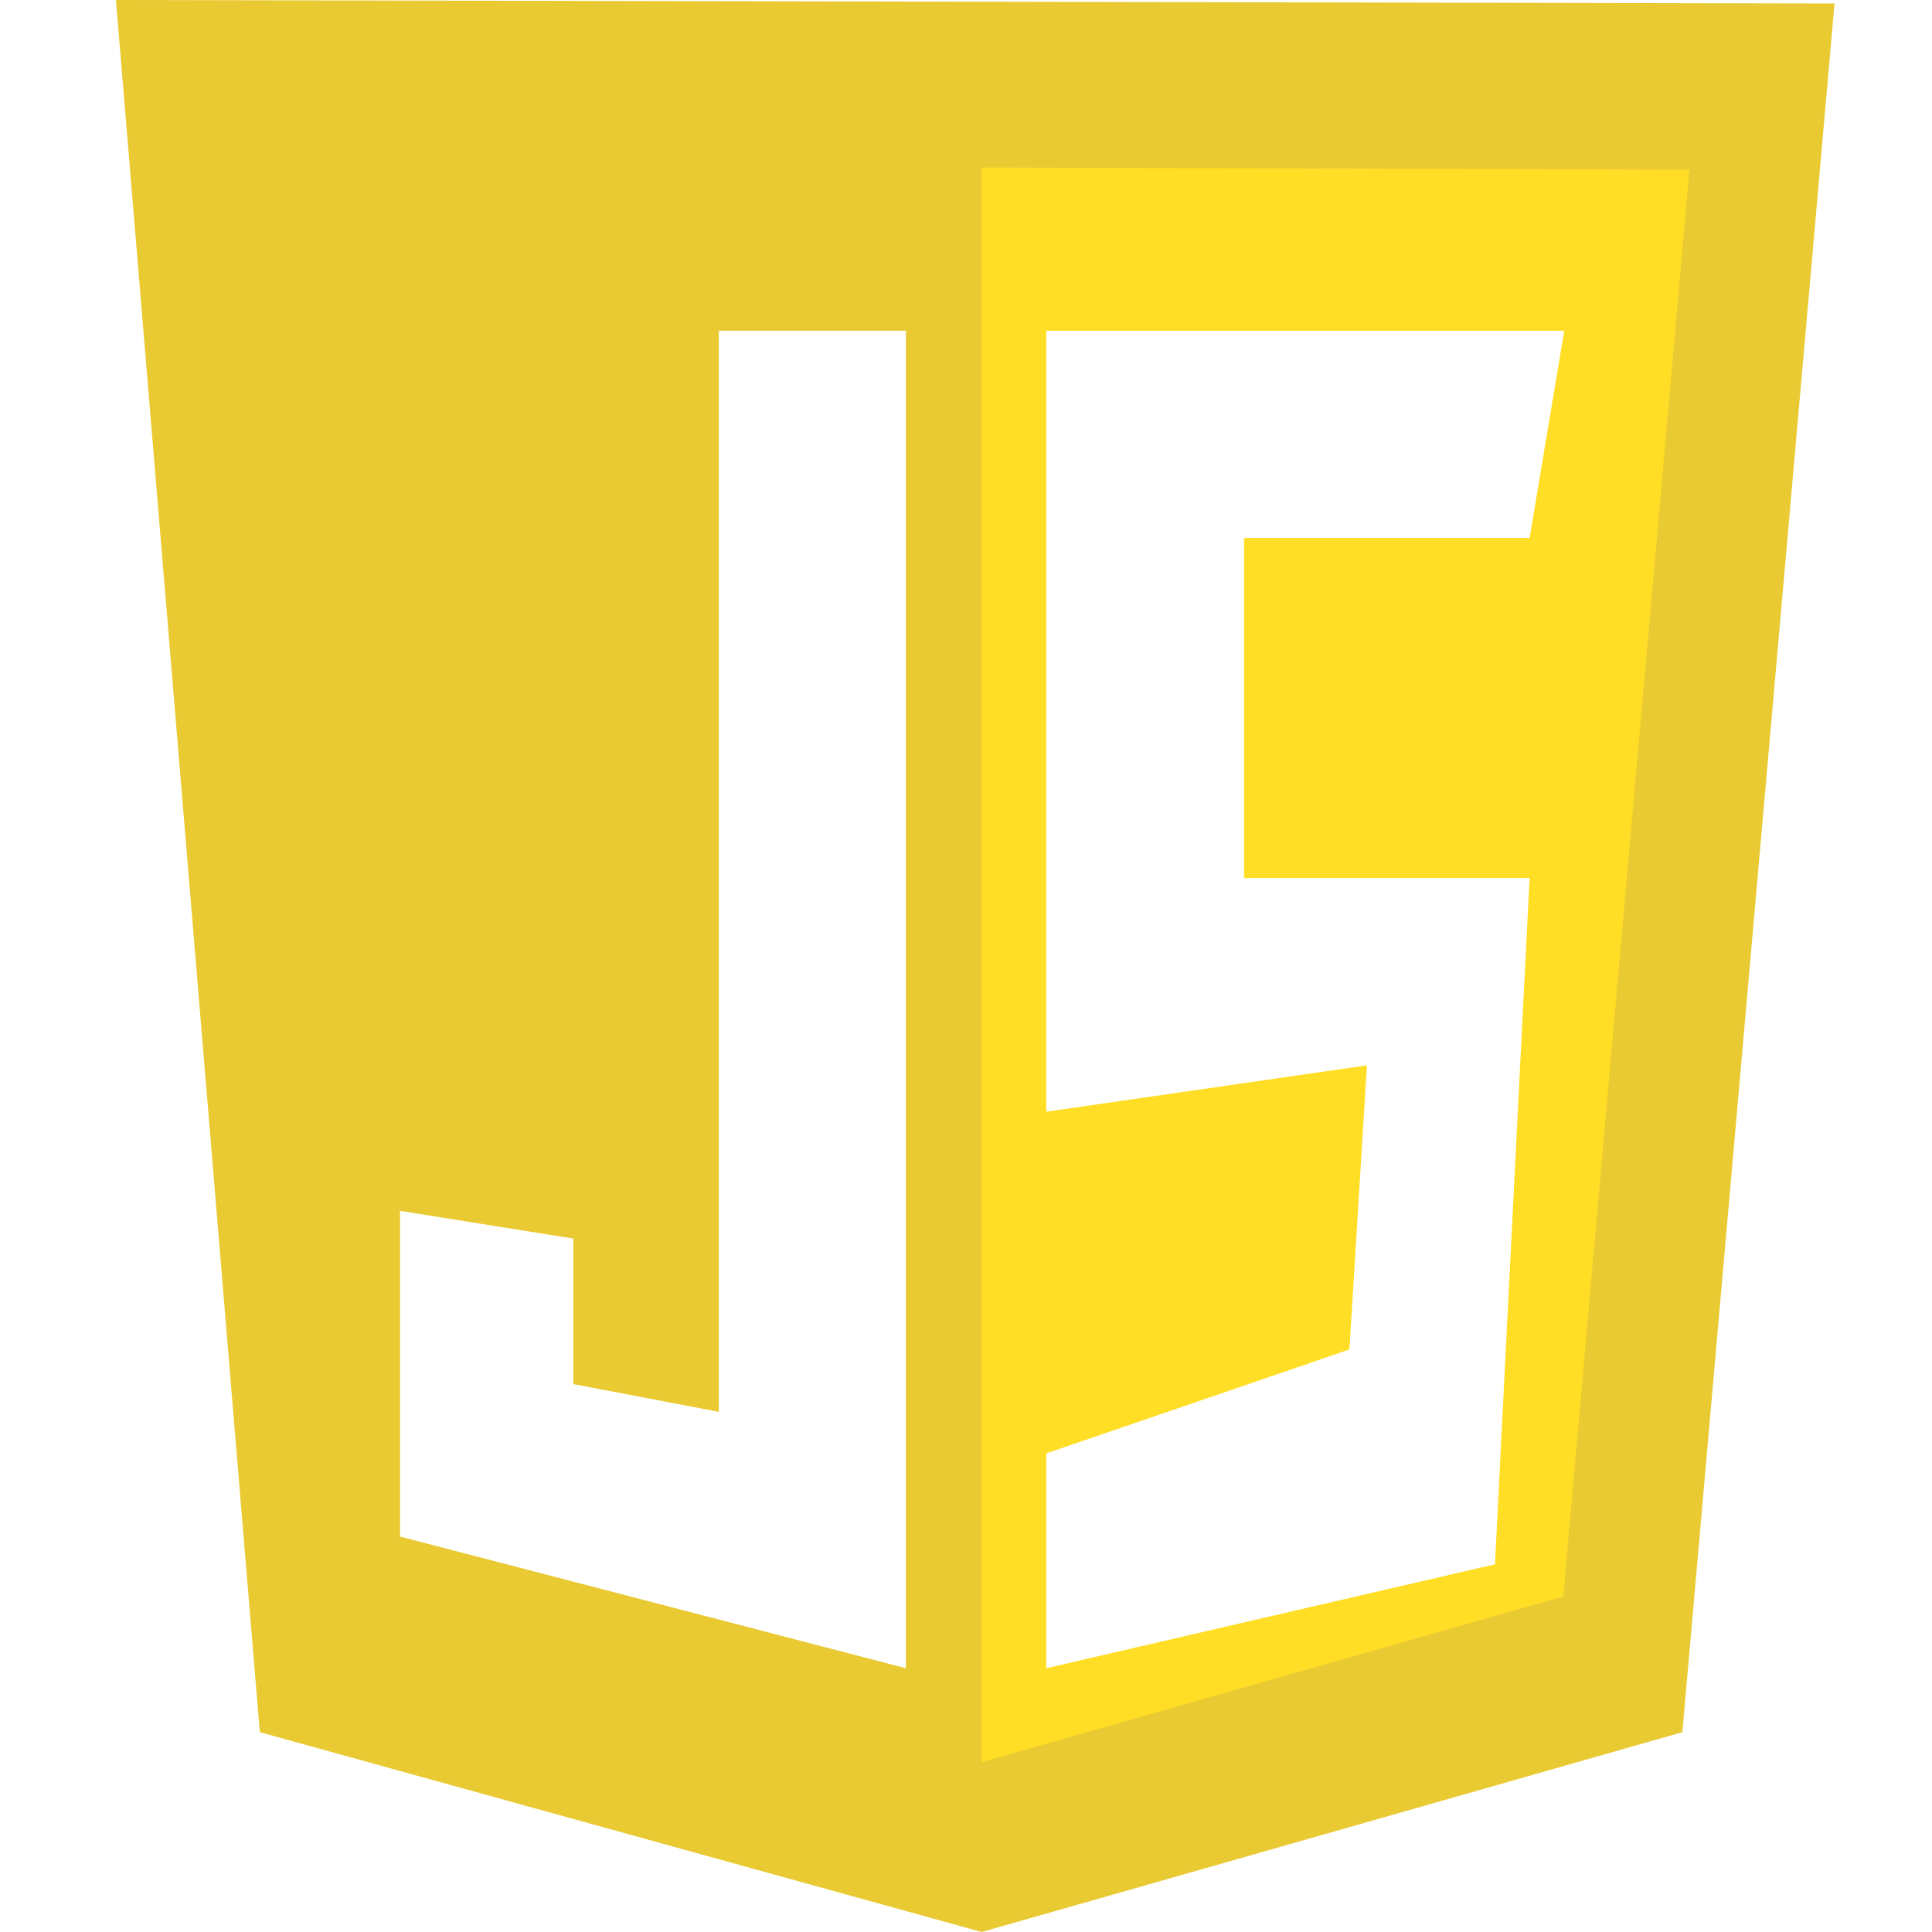 <svg xmlns="http://www.w3.org/2000/svg" xmlns:xlink="http://www.w3.org/1999/xlink" width="100" height="100" viewBox="0 0 100 100">
  <rect x="0" y="0" width="100" height="100" fill="#333333" stroke="none"/>
  <defs>
    <clipPath id="clip-js">
      <rect width="100" height="100"/>
    </clipPath>
  </defs>
  <g id="js" clip-path="url(#clip-js)">
    <rect width="100" height="100" fill="#fff"/>
    <g id="javascript-1" transform="translate(6)">
      <path id="Path_97" data-name="Path 97" d="M7.449,89.657,0,0,88.955.18,81.079,89.657,44.813,100Z" fill="#e9ca32"/>
      <path id="Path_98" data-name="Path 98" d="M62.468,94.624V12.085L99.1,12.2,92.568,86.052Z" transform="translate(-17.655 -3.415)" fill="#ffde25"/>
      <g id="Group_8" data-name="Group 8" transform="translate(14.706 17.12)">
        <path id="Path_99" data-name="Path 99" d="M46.684,26H37V81.956l-7.532-1.435V72.988L20.5,71.554V88.412l26.184,6.815Zm7.265,0H80.76L78.966,36.725H64.184v17.6H78.966L77.173,89.847l-23.224,5.38V84.108l15.691-5.38.906-14.706-16.6,2.4Z" transform="translate(-20.5 -26)" fill="#fff"/>
      </g>
    </g>
  </g>
</svg>
